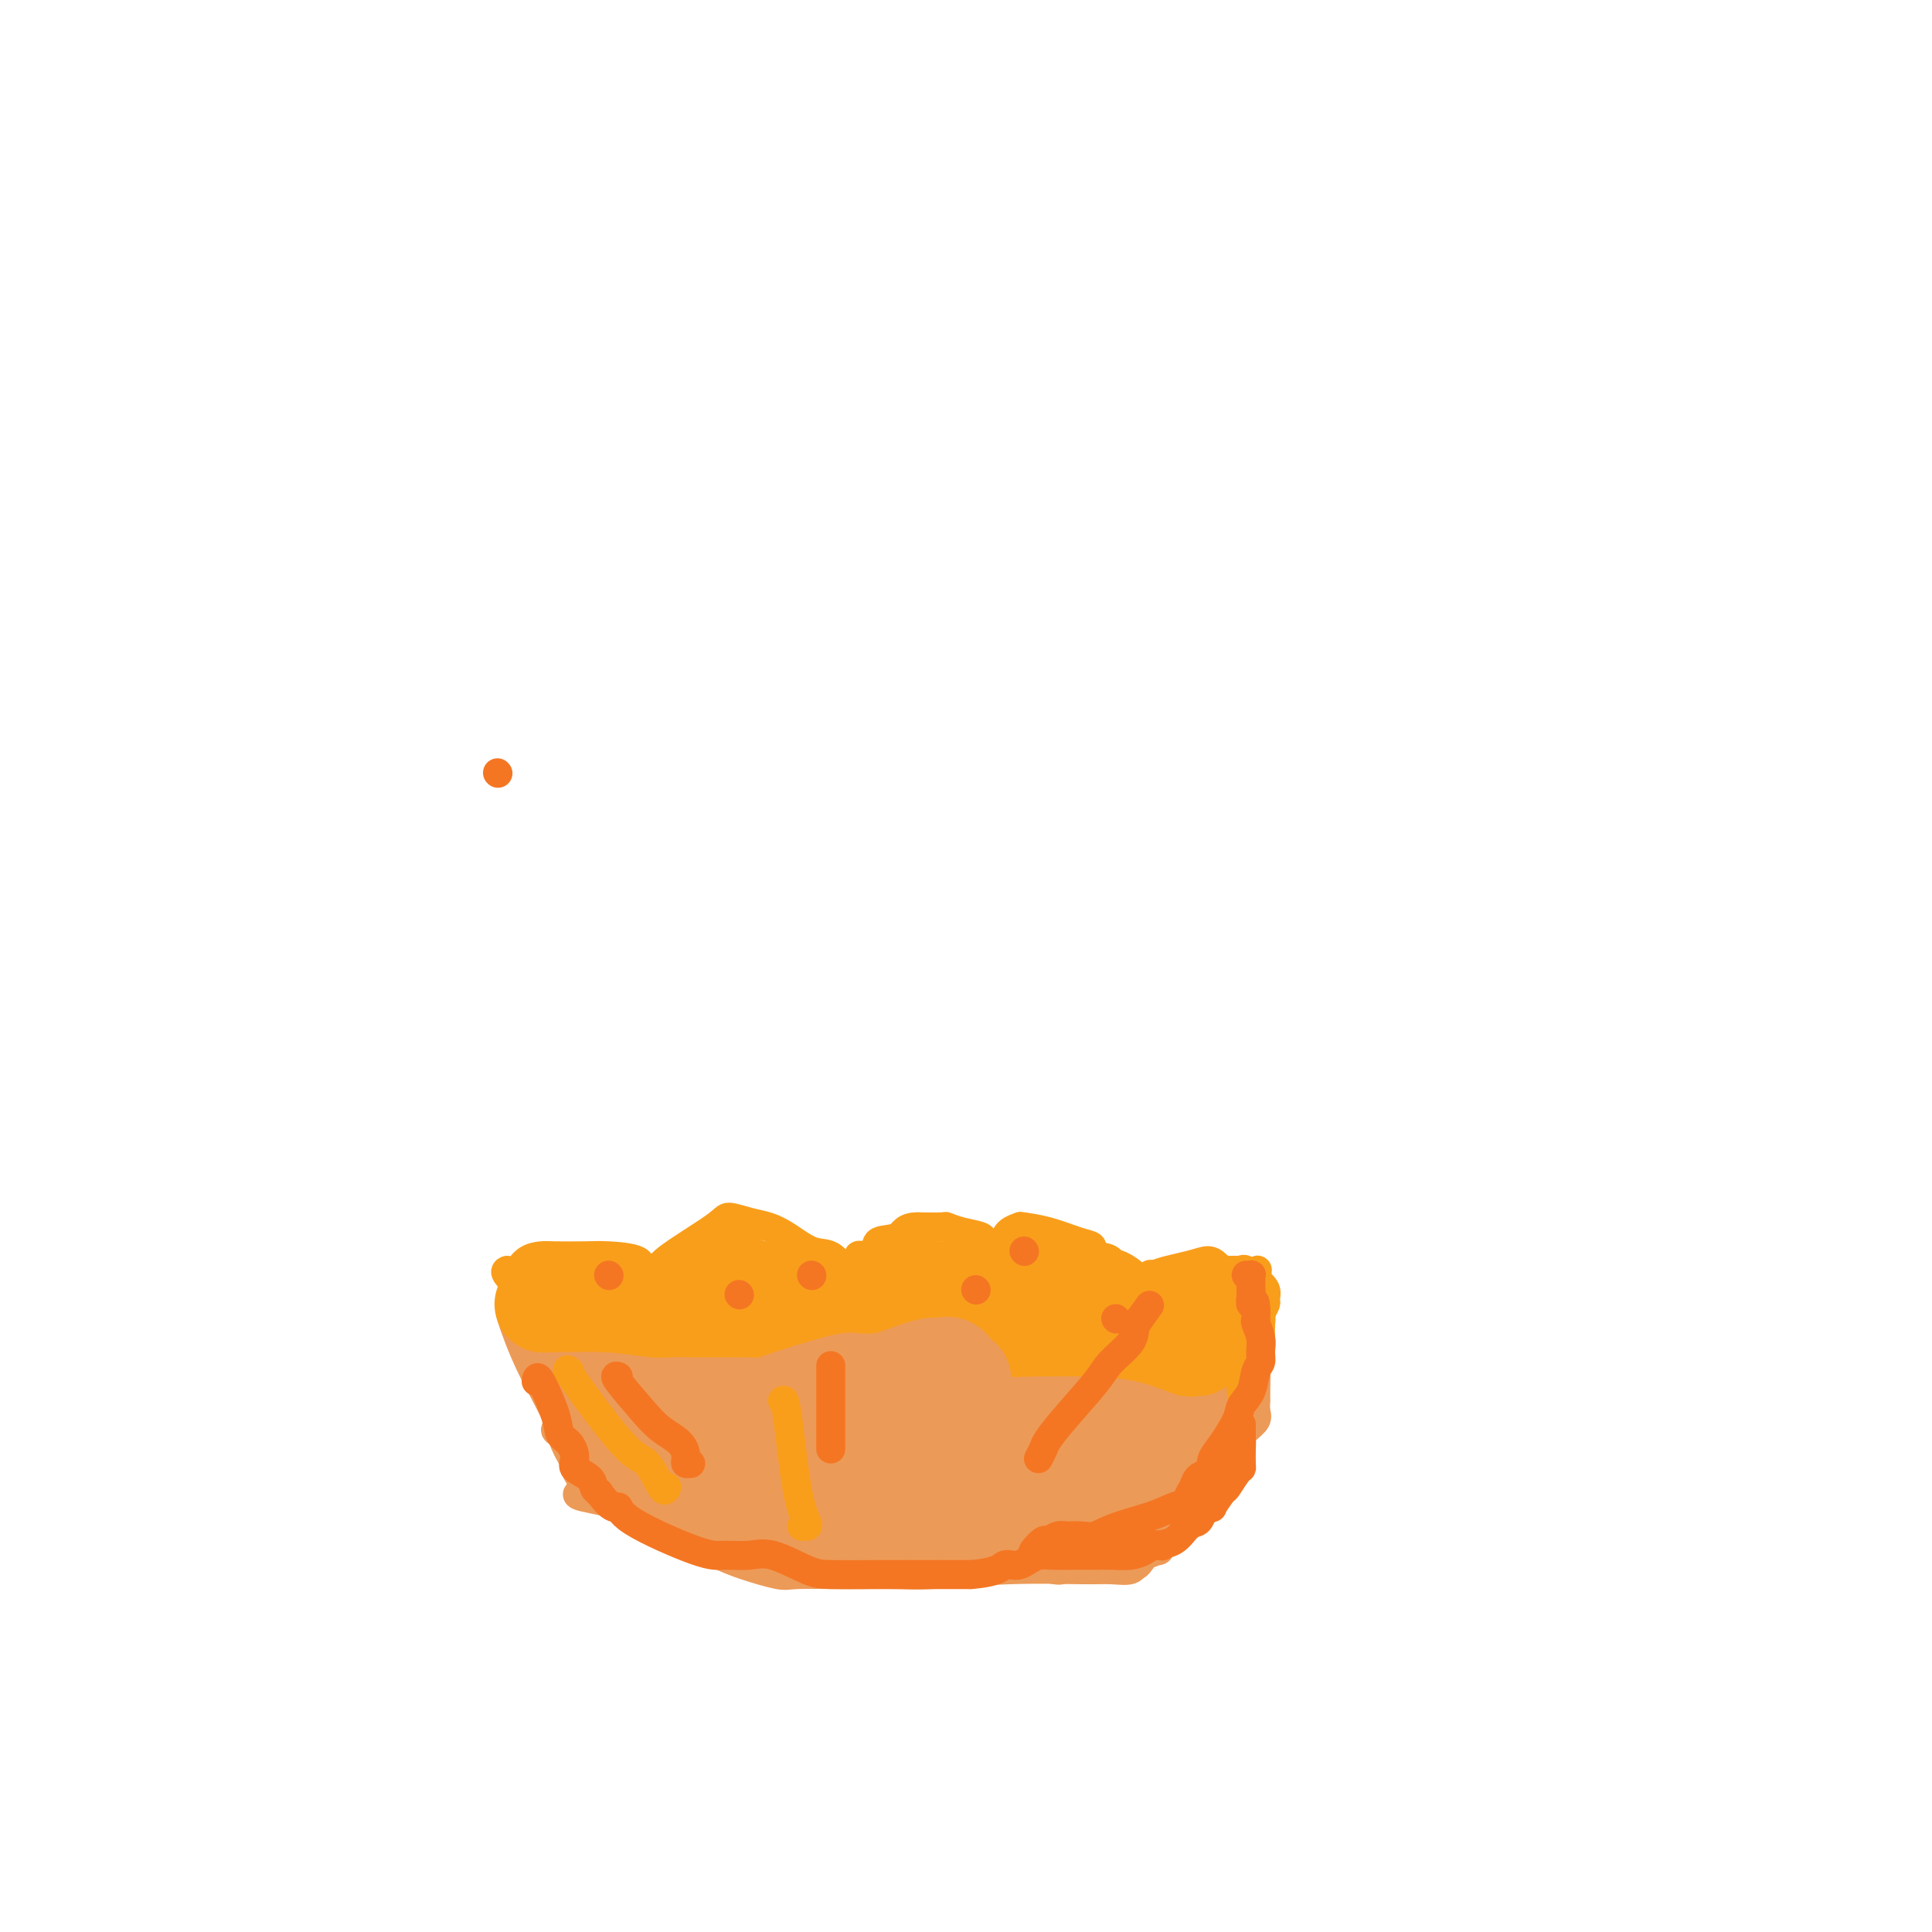 <svg viewBox='0 0 400 400' version='1.1' xmlns='http://www.w3.org/2000/svg' xmlns:xlink='http://www.w3.org/1999/xlink'><g fill='none' stroke='#EC9A57' stroke-width='6' stroke-linecap='round' stroke-linejoin='round'><path d='M106,271c-0.300,-0.007 -0.599,-0.014 0,2c0.599,2.014 2.097,6.048 4,10c1.903,3.952 4.211,7.821 5,10c0.789,2.179 0.057,2.667 0,3c-0.057,0.333 0.559,0.509 1,1c0.441,0.491 0.706,1.297 1,2c0.294,0.703 0.618,1.305 1,2c0.382,0.695 0.824,1.484 1,2c0.176,0.516 0.088,0.758 0,1'/><path d='M119,304c2.854,5.587 3.489,3.054 4,2c0.511,-1.054 0.898,-0.631 2,0c1.102,0.631 2.917,1.468 4,2c1.083,0.532 1.432,0.758 5,2c3.568,1.242 10.353,3.499 15,5c4.647,1.501 7.156,2.247 10,3c2.844,0.753 6.023,1.512 9,2c2.977,0.488 5.753,0.705 8,1c2.247,0.295 3.967,0.667 6,1c2.033,0.333 4.380,0.625 7,1c2.620,0.375 5.513,0.832 8,1c2.487,0.168 4.568,0.048 6,0c1.432,-0.048 2.216,-0.024 3,0'/><path d='M206,324c7.509,0.927 2.783,0.245 2,0c-0.783,-0.245 2.377,-0.054 5,0c2.623,0.054 4.709,-0.028 6,0c1.291,0.028 1.787,0.167 3,0c1.213,-0.167 3.143,-0.640 4,-1c0.857,-0.360 0.641,-0.606 2,-1c1.359,-0.394 4.293,-0.935 6,-1c1.707,-0.065 2.187,0.344 3,0c0.813,-0.344 1.960,-1.443 3,-2c1.040,-0.557 1.972,-0.573 3,-1c1.028,-0.427 2.151,-1.265 3,-2c0.849,-0.735 1.425,-1.368 2,-2'/><path d='M248,314c2.038,-1.333 1.631,-1.166 2,-2c0.369,-0.834 1.512,-2.671 2,-4c0.488,-1.329 0.320,-2.152 1,-3c0.680,-0.848 2.207,-1.721 3,-3c0.793,-1.279 0.854,-2.964 1,-4c0.146,-1.036 0.379,-1.425 1,-2c0.621,-0.575 1.631,-1.337 2,-2c0.369,-0.663 0.099,-1.227 0,-2c-0.099,-0.773 -0.027,-1.753 0,-2c0.027,-0.247 0.007,0.241 0,0c-0.007,-0.241 -0.002,-1.212 0,-2c0.002,-0.788 0.001,-1.394 0,-2'/><path d='M260,286c0.000,-1.136 0.001,0.024 0,0c-0.001,-0.024 -0.002,-1.231 0,-2c0.002,-0.769 0.007,-1.100 0,-1c-0.007,0.100 -0.026,0.632 0,1c0.026,0.368 0.098,0.574 0,2c-0.098,1.426 -0.367,4.073 -1,6c-0.633,1.927 -1.632,3.134 -2,4c-0.368,0.866 -0.105,1.390 0,2c0.105,0.610 0.053,1.305 0,2'/><path d='M257,300c-0.805,3.446 -1.319,3.562 -2,4c-0.681,0.438 -1.530,1.198 -2,2c-0.470,0.802 -0.562,1.646 -1,2c-0.438,0.354 -1.221,0.217 -2,1c-0.779,0.783 -1.552,2.487 -2,3c-0.448,0.513 -0.569,-0.165 -1,0c-0.431,0.165 -1.173,1.172 -2,2c-0.827,0.828 -1.741,1.476 -2,2c-0.259,0.524 0.137,0.924 0,1c-0.137,0.076 -0.806,-0.172 -1,0c-0.194,0.172 0.087,0.763 0,1c-0.087,0.237 -0.544,0.118 -1,0'/><path d='M241,318c-2.416,3.023 -0.455,1.581 0,1c0.455,-0.581 -0.595,-0.299 -1,0c-0.405,0.299 -0.164,0.616 0,1c0.164,0.384 0.252,0.835 0,1c-0.252,0.165 -0.844,0.044 -1,0c-0.156,-0.044 0.123,-0.012 0,0c-0.123,0.012 -0.649,0.003 -1,0c-0.351,-0.003 -0.529,-0.001 -1,0c-0.471,0.001 -1.236,0.000 -2,0'/><path d='M235,321c-0.861,0.464 -0.014,0.124 0,0c0.014,-0.124 -0.805,-0.033 -1,0c-0.195,0.033 0.235,0.006 0,0c-0.235,-0.006 -1.135,0.009 -2,0c-0.865,-0.009 -1.696,-0.041 -2,0c-0.304,0.041 -0.082,0.155 0,0c0.082,-0.155 0.022,-0.580 0,-1c-0.022,-0.420 -0.006,-0.834 0,-1c0.006,-0.166 0.003,-0.083 0,0'/><path d='M107,269c-0.066,-0.388 -0.131,-0.776 3,0c3.131,0.776 9.459,2.716 13,4c3.541,1.284 4.295,1.911 5,2c0.705,0.089 1.360,-0.361 2,0c0.640,0.361 1.265,1.533 2,2c0.735,0.467 1.578,0.228 3,0c1.422,-0.228 3.421,-0.446 5,0c1.579,0.446 2.737,1.556 4,2c1.263,0.444 2.632,0.222 4,0'/><path d='M148,279c7.106,1.713 4.373,0.994 4,1c-0.373,0.006 1.616,0.737 3,1c1.384,0.263 2.164,0.056 4,0c1.836,-0.056 4.727,0.037 6,0c1.273,-0.037 0.927,-0.204 3,0c2.073,0.204 6.565,0.779 9,1c2.435,0.221 2.814,0.087 4,0c1.186,-0.087 3.179,-0.129 5,0c1.821,0.129 3.472,0.427 5,1c1.528,0.573 2.934,1.422 4,2c1.066,0.578 1.791,0.887 4,1c2.209,0.113 5.902,0.030 8,0c2.098,-0.030 2.599,-0.009 4,0c1.401,0.009 3.700,0.004 6,0'/><path d='M217,286c11.588,1.082 6.057,0.286 5,0c-1.057,-0.286 2.359,-0.062 4,0c1.641,0.062 1.508,-0.039 2,0c0.492,0.039 1.611,0.217 3,0c1.389,-0.217 3.050,-0.828 4,-1c0.950,-0.172 1.190,0.094 2,0c0.810,-0.094 2.191,-0.547 3,-1c0.809,-0.453 1.047,-0.906 2,-1c0.953,-0.094 2.623,0.171 4,0c1.377,-0.171 2.463,-0.778 3,-1c0.537,-0.222 0.525,-0.060 1,0c0.475,0.060 1.435,0.016 2,0c0.565,-0.016 0.733,-0.005 1,0c0.267,0.005 0.634,0.002 1,0'/><path d='M254,282c6.116,-0.619 2.907,-0.166 2,0c-0.907,0.166 0.489,0.044 1,0c0.511,-0.044 0.138,-0.012 0,0c-0.138,0.012 -0.039,0.003 0,0c0.039,-0.003 0.020,-0.002 0,0'/><path d='M115,280c-0.121,0.231 -0.242,0.463 1,2c1.242,1.537 3.849,4.380 7,9c3.151,4.620 6.848,11.018 9,15c2.152,3.982 2.759,5.548 3,6c0.241,0.452 0.116,-0.209 0,0c-0.116,0.209 -0.224,1.287 0,0c0.224,-1.287 0.778,-4.939 1,-8c0.222,-3.061 0.111,-5.530 0,-8'/><path d='M136,296c-0.279,-3.041 -1.475,-2.642 -2,-3c-0.525,-0.358 -0.379,-1.471 0,-2c0.379,-0.529 0.991,-0.474 1,0c0.009,0.474 -0.586,1.368 2,5c2.586,3.632 8.353,10.003 12,14c3.647,3.997 5.173,5.620 6,7c0.827,1.380 0.954,2.517 1,-1c0.046,-3.517 0.012,-11.688 0,-17c-0.012,-5.312 -0.003,-7.764 0,-9c0.003,-1.236 0.001,-1.256 0,-1c-0.001,0.256 -0.000,0.787 0,1c0.000,0.213 0.000,0.106 0,0'/><path d='M156,290c0.598,-3.723 1.593,0.470 3,5c1.407,4.530 3.225,9.397 5,13c1.775,3.603 3.505,5.942 5,7c1.495,1.058 2.754,0.835 3,1c0.246,0.165 -0.521,0.717 0,0c0.521,-0.717 2.332,-2.703 3,-6c0.668,-3.297 0.195,-7.903 0,-11c-0.195,-3.097 -0.110,-4.683 0,-6c0.110,-1.317 0.246,-2.363 0,-3c-0.246,-0.637 -0.874,-0.864 0,1c0.874,1.864 3.250,5.818 6,9c2.750,3.182 5.875,5.591 9,8'/><path d='M190,308c3.275,3.727 3.963,4.046 5,4c1.037,-0.046 2.422,-0.456 3,0c0.578,0.456 0.347,1.780 0,0c-0.347,-1.780 -0.812,-6.662 -2,-10c-1.188,-3.338 -3.099,-5.131 -4,-6c-0.901,-0.869 -0.792,-0.815 -1,-1c-0.208,-0.185 -0.732,-0.611 0,-1c0.732,-0.389 2.721,-0.742 4,1c1.279,1.742 1.848,5.580 5,9c3.152,3.420 8.887,6.421 12,8c3.113,1.579 3.604,1.737 4,2c0.396,0.263 0.698,0.632 1,1'/><path d='M217,315c2.590,2.009 0.564,1.530 0,0c-0.564,-1.530 0.332,-4.112 0,-6c-0.332,-1.888 -1.892,-3.081 -3,-5c-1.108,-1.919 -1.762,-4.563 -2,-6c-0.238,-1.437 -0.059,-1.668 0,-2c0.059,-0.332 -0.003,-0.764 0,-1c0.003,-0.236 0.070,-0.276 1,0c0.930,0.276 2.721,0.867 4,2c1.279,1.133 2.044,2.806 3,4c0.956,1.194 2.102,1.908 4,3c1.898,1.092 4.550,2.563 7,3c2.450,0.437 4.700,-0.161 6,-1c1.300,-0.839 1.650,-1.920 2,-3'/><path d='M239,303c1.248,-2.055 0.368,-5.192 0,-7c-0.368,-1.808 -0.225,-2.288 0,-3c0.225,-0.712 0.533,-1.657 1,-2c0.467,-0.343 1.092,-0.086 2,0c0.908,0.086 2.100,0.000 3,0c0.900,-0.000 1.510,0.086 2,0c0.490,-0.086 0.861,-0.343 1,0c0.139,0.343 0.045,1.286 0,2c-0.045,0.714 -0.043,1.200 0,3c0.043,1.800 0.125,4.916 -1,9c-1.125,4.084 -3.457,9.138 -5,12c-1.543,2.862 -2.298,3.532 -3,4c-0.702,0.468 -1.351,0.734 -2,1'/><path d='M237,322c-1.991,3.022 -1.969,2.077 -2,2c-0.031,-0.077 -0.115,0.715 -1,1c-0.885,0.285 -2.571,0.062 -4,0c-1.429,-0.062 -2.603,0.036 -6,0c-3.397,-0.036 -9.019,-0.206 -15,0c-5.981,0.206 -12.320,0.787 -16,1c-3.680,0.213 -4.700,0.059 -7,0c-2.300,-0.059 -5.878,-0.022 -8,0c-2.122,0.022 -2.787,0.028 -5,0c-2.213,-0.028 -5.975,-0.090 -8,0c-2.025,0.090 -2.315,0.332 -4,0c-1.685,-0.332 -4.767,-1.238 -7,-2c-2.233,-0.762 -3.616,-1.381 -5,-2'/><path d='M149,322c-3.471,-1.520 -6.150,-3.321 -9,-5c-2.850,-1.679 -5.873,-3.238 -8,-5c-2.127,-1.762 -3.357,-3.728 -4,-5c-0.643,-1.272 -0.697,-1.849 -1,-2c-0.303,-0.151 -0.854,0.124 -2,-2c-1.146,-2.124 -2.885,-6.647 -4,-9c-1.115,-2.353 -1.605,-2.535 -2,-3c-0.395,-0.465 -0.694,-1.213 -1,-2c-0.306,-0.787 -0.618,-1.613 -1,-2c-0.382,-0.387 -0.834,-0.335 -1,-1c-0.166,-0.665 -0.048,-2.047 0,-3c0.048,-0.953 0.024,-1.476 0,-2'/><path d='M116,281c-2.246,-4.992 0.140,-1.972 1,-1c0.860,0.972 0.196,-0.104 0,-1c-0.196,-0.896 0.076,-1.613 0,-2c-0.076,-0.387 -0.500,-0.443 -1,-1c-0.500,-0.557 -1.075,-1.613 -1,-2c0.075,-0.387 0.801,-0.104 1,0c0.199,0.104 -0.128,0.028 0,0c0.128,-0.028 0.710,-0.007 2,0c1.290,0.007 3.288,0.002 5,0c1.712,-0.002 3.139,-0.001 6,0c2.861,0.001 7.155,0.000 12,0c4.845,-0.000 10.241,-0.000 14,0c3.759,0.000 5.879,0.000 8,0'/><path d='M163,274c9.212,0.402 8.241,1.406 9,2c0.759,0.594 3.246,0.778 6,1c2.754,0.222 5.773,0.482 8,1c2.227,0.518 3.660,1.294 6,2c2.340,0.706 5.585,1.342 8,2c2.415,0.658 4.000,1.339 6,2c2.000,0.661 4.415,1.304 6,2c1.585,0.696 2.341,1.447 3,2c0.659,0.553 1.221,0.908 2,1c0.779,0.092 1.776,-0.078 3,0c1.224,0.078 2.676,0.406 4,0c1.324,-0.406 2.521,-1.544 3,-2c0.479,-0.456 0.239,-0.228 0,0'/><path d='M227,287c2.373,-0.094 2.306,0.171 3,0c0.694,-0.171 2.150,-0.777 3,-1c0.850,-0.223 1.095,-0.062 2,0c0.905,0.062 2.470,0.027 4,0c1.530,-0.027 3.025,-0.045 4,0c0.975,0.045 1.432,0.155 2,0c0.568,-0.155 1.248,-0.574 2,-1c0.752,-0.426 1.574,-0.858 2,-1c0.426,-0.142 0.454,0.006 1,0c0.546,-0.006 1.610,-0.167 2,0c0.390,0.167 0.105,0.660 0,1c-0.105,0.340 -0.030,0.526 0,1c0.030,0.474 0.015,1.237 0,2'/><path d='M252,288c-0.094,1.679 -1.327,3.877 -2,5c-0.673,1.123 -0.784,1.171 -1,2c-0.216,0.829 -0.538,2.440 -1,4c-0.462,1.560 -1.066,3.069 -2,4c-0.934,0.931 -2.200,1.284 -3,2c-0.800,0.716 -1.135,1.796 -3,3c-1.865,1.204 -5.260,2.530 -10,4c-4.740,1.470 -10.825,3.082 -15,4c-4.175,0.918 -6.439,1.143 -14,2c-7.561,0.857 -20.420,2.346 -26,3c-5.580,0.654 -3.880,0.473 -7,0c-3.120,-0.473 -11.060,-1.236 -19,-2'/><path d='M149,319c-6.090,-0.776 -8.314,-1.714 -11,-3c-2.686,-1.286 -5.835,-2.918 -9,-4c-3.165,-1.082 -6.346,-1.613 -8,-2c-1.654,-0.387 -1.782,-0.629 -1,-1c0.782,-0.371 2.474,-0.870 3,-1c0.526,-0.130 -0.112,0.109 1,0c1.112,-0.109 3.975,-0.567 4,-1c0.025,-0.433 -2.788,-0.841 2,-1c4.788,-0.159 17.175,-0.067 24,0c6.825,0.067 8.087,0.111 14,0c5.913,-0.111 16.477,-0.376 25,0c8.523,0.376 15.007,1.393 19,2c3.993,0.607 5.497,0.803 7,1'/><path d='M219,309c11.390,0.864 7.365,1.524 7,2c-0.365,0.476 2.931,0.766 4,1c1.069,0.234 -0.088,0.410 0,1c0.088,0.590 1.421,1.592 1,2c-0.421,0.408 -2.595,0.221 -10,-2c-7.405,-2.221 -20.041,-6.476 -30,-9c-9.959,-2.524 -17.242,-3.317 -22,-5c-4.758,-1.683 -6.990,-4.255 -9,-6c-2.010,-1.745 -3.796,-2.664 -5,-3c-1.204,-0.336 -1.824,-0.091 -3,0c-1.176,0.091 -2.907,0.026 -4,0c-1.093,-0.026 -1.546,-0.013 -2,0'/><path d='M146,290c-2.394,-0.134 -3.880,-0.470 -5,-1c-1.120,-0.530 -1.876,-1.255 -2,-1c-0.124,0.255 0.383,1.490 2,2c1.617,0.510 4.345,0.294 5,0c0.655,-0.294 -0.761,-0.668 9,1c9.761,1.668 30.701,5.376 43,7c12.299,1.624 15.959,1.165 19,1c3.041,-0.165 5.465,-0.034 8,0c2.535,0.034 5.183,-0.029 7,0c1.817,0.029 2.805,0.151 3,0c0.195,-0.151 -0.402,-0.576 -1,-1'/><path d='M234,298c5.179,-0.247 0.125,-0.865 -3,-2c-3.125,-1.135 -4.321,-2.787 -8,-4c-3.679,-1.213 -9.841,-1.985 -17,-3c-7.159,-1.015 -15.315,-2.271 -20,-3c-4.685,-0.729 -5.898,-0.930 -9,-1c-3.102,-0.070 -8.092,-0.011 -13,0c-4.908,0.011 -9.735,-0.028 -12,0c-2.265,0.028 -1.969,0.124 -3,0c-1.031,-0.124 -3.390,-0.466 -5,-1c-1.610,-0.534 -2.472,-1.259 -3,-2c-0.528,-0.741 -0.722,-1.497 -1,-2c-0.278,-0.503 -0.639,-0.751 -1,-1'/><path d='M139,279c-1.853,-1.387 -1.485,-1.854 -1,-2c0.485,-0.146 1.086,0.028 1,0c-0.086,-0.028 -0.861,-0.259 2,2c2.861,2.259 9.357,7.007 14,10c4.643,2.993 7.432,4.231 11,6c3.568,1.769 7.914,4.071 12,6c4.086,1.929 7.911,3.487 11,5c3.089,1.513 5.441,2.983 9,5c3.559,2.017 8.325,4.582 11,6c2.675,1.418 3.259,1.689 4,2c0.741,0.311 1.640,0.660 2,1c0.360,0.340 0.180,0.670 0,1'/><path d='M215,321c11.080,6.985 0.779,3.447 -7,1c-7.779,-2.447 -13.036,-3.804 -18,-6c-4.964,-2.196 -9.635,-5.232 -14,-7c-4.365,-1.768 -8.425,-2.268 -12,-3c-3.575,-0.732 -6.665,-1.695 -9,-2c-2.335,-0.305 -3.914,0.048 -6,-1c-2.086,-1.048 -4.677,-3.497 -7,-6c-2.323,-2.503 -4.377,-5.059 -6,-7c-1.623,-1.941 -2.813,-3.266 -4,-5c-1.187,-1.734 -2.370,-3.877 -3,-5c-0.630,-1.123 -0.708,-1.225 -1,-1c-0.292,0.225 -0.798,0.779 -1,1c-0.202,0.221 -0.101,0.111 0,0'/><path d='M127,280c-3.373,-3.346 -0.804,-0.211 0,2c0.804,2.211 -0.156,3.497 0,4c0.156,0.503 1.427,0.222 3,0c1.573,-0.222 3.446,-0.384 7,0c3.554,0.384 8.788,1.314 13,2c4.212,0.686 7.401,1.127 9,1c1.599,-0.127 1.606,-0.821 2,-1c0.394,-0.179 1.174,0.159 1,0c-0.174,-0.159 -1.304,-0.813 -4,-2c-2.696,-1.187 -6.960,-2.906 -12,-4c-5.040,-1.094 -10.857,-1.564 -15,-2c-4.143,-0.436 -6.612,-0.839 -8,-1c-1.388,-0.161 -1.694,-0.081 -2,0'/><path d='M121,279c-6.339,-1.210 -1.685,0.264 0,1c1.685,0.736 0.401,0.733 3,4c2.599,3.267 9.082,9.805 14,15c4.918,5.195 8.271,9.049 11,11c2.729,1.951 4.835,2.000 6,2c1.165,0.000 1.391,-0.048 2,0c0.609,0.048 1.603,0.192 2,0c0.397,-0.192 0.197,-0.718 0,-2c-0.197,-1.282 -0.393,-3.319 -4,-6c-3.607,-2.681 -10.627,-6.007 -16,-8c-5.373,-1.993 -9.101,-2.652 -11,-3c-1.899,-0.348 -1.971,-0.385 -2,0c-0.029,0.385 -0.014,1.193 0,2'/><path d='M126,295c-1.578,-0.156 0.978,-0.044 2,0c1.022,0.044 0.511,0.022 0,0'/></g>
<g fill='none' stroke='#F99E1B' stroke-width='6' stroke-linecap='round' stroke-linejoin='round'><path d='M105,263c-0.279,0.121 -0.558,0.242 0,1c0.558,0.758 1.953,2.152 3,3c1.047,0.848 1.745,1.150 2,2c0.255,0.850 0.068,2.248 0,3c-0.068,0.752 -0.018,0.856 0,1c0.018,0.144 0.005,0.327 0,0c-0.005,-0.327 -0.003,-1.163 0,-2'/><path d='M110,271c0.663,0.869 -0.181,-0.958 -1,-2c-0.819,-1.042 -1.615,-1.298 -2,-2c-0.385,-0.702 -0.361,-1.848 0,-3c0.361,-1.152 1.058,-2.309 2,-3c0.942,-0.691 2.127,-0.915 3,-1c0.873,-0.085 1.432,-0.029 3,0c1.568,0.029 4.144,0.032 6,0c1.856,-0.032 2.992,-0.100 5,0c2.008,0.100 4.889,0.367 6,1c1.111,0.633 0.453,1.632 1,2c0.547,0.368 2.299,0.105 3,0c0.701,-0.105 0.350,-0.053 0,0'/><path d='M136,263c3.955,0.558 1.842,0.454 1,0c-0.842,-0.454 -0.413,-1.258 2,-3c2.413,-1.742 6.812,-4.424 9,-6c2.188,-1.576 2.167,-2.047 3,-2c0.833,0.047 2.519,0.612 4,1c1.481,0.388 2.757,0.598 4,1c1.243,0.402 2.455,0.997 4,2c1.545,1.003 3.425,2.413 5,3c1.575,0.587 2.847,0.350 4,1c1.153,0.650 2.187,2.186 3,3c0.813,0.814 1.407,0.907 2,1'/><path d='M177,264c4.063,1.679 1.221,-0.125 1,-1c-0.221,-0.875 2.178,-0.823 3,-1c0.822,-0.177 0.067,-0.584 1,-1c0.933,-0.416 3.555,-0.842 6,-1c2.445,-0.158 4.714,-0.050 7,0c2.286,0.050 4.588,0.042 6,0c1.412,-0.042 1.932,-0.116 3,0c1.068,0.116 2.684,0.423 4,1c1.316,0.577 2.332,1.423 3,2c0.668,0.577 0.988,0.886 1,1c0.012,0.114 -0.282,0.033 0,0c0.282,-0.033 1.141,-0.016 2,0'/><path d='M214,264c4.190,0.605 1.663,0.116 1,0c-0.663,-0.116 0.536,0.140 1,0c0.464,-0.140 0.192,-0.675 1,-1c0.808,-0.325 2.694,-0.439 4,-1c1.306,-0.561 2.030,-1.570 3,-2c0.970,-0.430 2.187,-0.280 3,0c0.813,0.280 1.223,0.691 2,1c0.777,0.309 1.921,0.515 3,1c1.079,0.485 2.093,1.249 3,2c0.907,0.751 1.707,1.490 2,2c0.293,0.510 0.079,0.791 0,1c-0.079,0.209 -0.023,0.345 0,0c0.023,-0.345 0.011,-1.173 0,-2'/><path d='M237,265c1.634,0.650 0.718,-0.225 2,-1c1.282,-0.775 4.763,-1.449 7,-2c2.237,-0.551 3.229,-0.978 4,-1c0.771,-0.022 1.321,0.359 2,1c0.679,0.641 1.488,1.540 2,2c0.512,0.460 0.726,0.480 1,1c0.274,0.520 0.609,1.540 1,4c0.391,2.460 0.837,6.361 1,9c0.163,2.639 0.044,4.017 0,5c-0.044,0.983 -0.012,1.573 0,2c0.012,0.427 0.003,0.692 0,1c-0.003,0.308 -0.001,0.659 0,1c0.001,0.341 0.000,0.670 0,1'/><path d='M257,288c0.464,3.773 0.125,1.204 0,0c-0.125,-1.204 -0.034,-1.043 0,-1c0.034,0.043 0.012,-0.032 0,-1c-0.012,-0.968 -0.014,-2.830 0,-4c0.014,-1.170 0.045,-1.649 0,-2c-0.045,-0.351 -0.166,-0.576 0,-1c0.166,-0.424 0.619,-1.047 1,-2c0.381,-0.953 0.690,-2.235 1,-3c0.310,-0.765 0.622,-1.014 1,-1c0.378,0.014 0.822,0.290 1,0c0.178,-0.290 0.089,-1.145 0,-2'/><path d='M261,271c0.602,-2.466 0.106,-0.131 0,1c-0.106,1.131 0.178,1.057 0,2c-0.178,0.943 -0.818,2.902 -1,4c-0.182,1.098 0.095,1.336 0,2c-0.095,0.664 -0.561,1.755 -1,3c-0.439,1.245 -0.850,2.643 -1,3c-0.150,0.357 -0.041,-0.327 0,0c0.041,0.327 0.012,1.665 0,2c-0.012,0.335 -0.006,-0.332 0,-1'/><path d='M258,287c-0.282,2.371 0.513,0.299 1,-1c0.487,-1.299 0.667,-1.826 1,-3c0.333,-1.174 0.820,-2.996 1,-4c0.180,-1.004 0.052,-1.190 0,-2c-0.052,-0.810 -0.028,-2.244 0,-3c0.028,-0.756 0.062,-0.836 0,-1c-0.062,-0.164 -0.218,-0.414 0,-1c0.218,-0.586 0.811,-1.508 1,-2c0.189,-0.492 -0.026,-0.556 0,-1c0.026,-0.444 0.293,-1.270 0,-2c-0.293,-0.730 -1.147,-1.365 -2,-2'/><path d='M260,265c0.418,-3.569 0.464,-1.492 0,-1c-0.464,0.492 -1.438,-0.600 -2,-1c-0.562,-0.400 -0.713,-0.107 -1,0c-0.287,0.107 -0.710,0.029 -1,0c-0.290,-0.029 -0.447,-0.008 -1,0c-0.553,0.008 -1.503,0.002 -2,0c-0.497,-0.002 -0.541,-0.001 -1,0c-0.459,0.001 -1.333,0.003 -2,0c-0.667,-0.003 -1.127,-0.011 -2,0c-0.873,0.011 -2.158,0.041 -3,0c-0.842,-0.041 -1.241,-0.155 -2,0c-0.759,0.155 -1.880,0.577 -3,1'/><path d='M240,264c-3.208,-0.220 -1.228,-0.268 -1,0c0.228,0.268 -1.298,0.854 -2,1c-0.702,0.146 -0.581,-0.147 -1,0c-0.419,0.147 -1.377,0.733 -2,1c-0.623,0.267 -0.911,0.213 -1,0c-0.089,-0.213 0.021,-0.586 0,-1c-0.021,-0.414 -0.171,-0.871 0,-1c0.171,-0.129 0.664,0.068 0,0c-0.664,-0.068 -2.487,-0.403 -3,-1c-0.513,-0.597 0.282,-1.456 0,-2c-0.282,-0.544 -1.641,-0.772 -3,-1'/><path d='M227,260c-1.204,-1.349 -0.713,-1.721 -1,-2c-0.287,-0.279 -1.351,-0.465 -3,-1c-1.649,-0.535 -3.882,-1.419 -6,-2c-2.118,-0.581 -4.121,-0.857 -5,-1c-0.879,-0.143 -0.635,-0.151 -1,0c-0.365,0.151 -1.337,0.460 -2,1c-0.663,0.540 -1.015,1.310 -1,2c0.015,0.690 0.396,1.298 0,2c-0.396,0.702 -1.570,1.497 -2,2c-0.430,0.503 -0.116,0.712 0,1c0.116,0.288 0.033,0.654 0,1c-0.033,0.346 -0.017,0.673 0,1'/><path d='M206,264c-0.928,1.524 -0.249,0.333 0,0c0.249,-0.333 0.069,0.191 0,0c-0.069,-0.191 -0.026,-1.098 0,-2c0.026,-0.902 0.035,-1.800 0,-2c-0.035,-0.200 -0.112,0.297 0,0c0.112,-0.297 0.415,-1.390 0,-2c-0.415,-0.610 -1.547,-0.738 -2,-1c-0.453,-0.262 -0.226,-0.659 -1,-1c-0.774,-0.341 -2.548,-0.628 -4,-1c-1.452,-0.372 -2.583,-0.831 -3,-1c-0.417,-0.169 -0.119,-0.048 -1,0c-0.881,0.048 -2.940,0.024 -5,0'/><path d='M190,254c-2.832,-0.044 -2.912,1.346 -4,2c-1.088,0.654 -3.185,0.573 -4,1c-0.815,0.427 -0.348,1.362 -1,2c-0.652,0.638 -2.423,0.980 -3,1c-0.577,0.020 0.042,-0.282 0,0c-0.042,0.282 -0.744,1.147 -1,2c-0.256,0.853 -0.066,1.693 0,2c0.066,0.307 0.010,0.082 0,0c-0.010,-0.082 0.028,-0.022 0,0c-0.028,0.022 -0.123,0.006 0,0c0.123,-0.006 0.464,-0.002 1,0c0.536,0.002 1.268,0.001 2,0'/><path d='M180,264c1.362,-0.619 3.266,-2.166 5,-3c1.734,-0.834 3.297,-0.956 4,-1c0.703,-0.044 0.546,-0.012 2,0c1.454,0.012 4.520,0.003 6,0c1.480,-0.003 1.376,-0.001 3,0c1.624,0.001 4.978,0.000 8,0c3.022,-0.000 5.714,-0.000 8,0c2.286,0.000 4.168,0.000 5,0c0.832,-0.000 0.615,-0.000 1,0c0.385,0.000 1.373,0.000 2,0c0.627,-0.000 0.893,-0.000 1,0c0.107,0.000 0.053,0.000 0,0'/></g>
<g fill='none' stroke='#F99E1B' stroke-width='20' stroke-linecap='round' stroke-linejoin='round'><path d='M113,270c-0.691,0.030 -1.381,0.061 1,0c2.381,-0.061 7.834,-0.212 12,0c4.166,0.212 7.047,0.789 9,1c1.953,0.211 2.979,0.057 4,0c1.021,-0.057 2.037,-0.015 3,0c0.963,0.015 1.875,0.004 3,0c1.125,-0.004 2.464,-0.001 4,0c1.536,0.001 3.268,0.001 5,0'/><path d='M154,271c6.874,0.154 3.558,0.040 3,0c-0.558,-0.040 1.642,-0.007 3,0c1.358,0.007 1.875,-0.013 4,0c2.125,0.013 5.858,0.060 8,0c2.142,-0.060 2.692,-0.228 4,0c1.308,0.228 3.375,0.851 6,1c2.625,0.149 5.808,-0.177 8,0c2.192,0.177 3.394,0.857 5,1c1.606,0.143 3.616,-0.250 6,0c2.384,0.250 5.142,1.144 8,2c2.858,0.856 5.817,1.673 8,2c2.183,0.327 3.592,0.163 5,0'/><path d='M222,277c11.292,0.863 5.522,0.021 4,0c-1.522,-0.021 1.203,0.779 3,1c1.797,0.221 2.666,-0.138 4,0c1.334,0.138 3.134,0.771 4,1c0.866,0.229 0.798,0.054 2,0c1.202,-0.054 3.675,0.013 5,0c1.325,-0.013 1.503,-0.107 2,0c0.497,0.107 1.314,0.414 2,0c0.686,-0.414 1.242,-1.550 2,-2c0.758,-0.450 1.719,-0.213 2,0c0.281,0.213 -0.117,0.404 0,0c0.117,-0.404 0.748,-1.401 1,-2c0.252,-0.599 0.126,-0.799 0,-1'/><path d='M253,274c0.955,-1.000 0.844,-1.000 0,-1c-0.844,0.000 -2.421,0.000 -3,0c-0.579,-0.000 -0.159,-0.000 -1,0c-0.841,0.000 -2.942,0.000 -4,0c-1.058,-0.000 -1.072,-0.000 -2,0c-0.928,0.000 -2.770,0.001 -4,0c-1.230,-0.001 -1.848,-0.004 -3,0c-1.152,0.004 -2.836,0.015 -4,0c-1.164,-0.015 -1.807,-0.056 -3,0c-1.193,0.056 -2.937,0.207 -4,0c-1.063,-0.207 -1.447,-0.774 -2,-1c-0.553,-0.226 -1.277,-0.113 -2,0'/><path d='M221,272c-4.987,-0.642 -1.456,-1.246 -1,-2c0.456,-0.754 -2.165,-1.658 -3,-2c-0.835,-0.342 0.115,-0.122 0,0c-0.115,0.122 -1.295,0.144 -3,0c-1.705,-0.144 -3.935,-0.455 -6,0c-2.065,0.455 -3.965,1.677 -7,2c-3.035,0.323 -7.206,-0.253 -10,0c-2.794,0.253 -4.210,1.336 -6,2c-1.790,0.664 -3.954,0.910 -6,1c-2.046,0.090 -3.974,0.024 -5,0c-1.026,-0.024 -1.150,-0.007 -2,0c-0.850,0.007 -2.425,0.003 -4,0'/><path d='M168,273c-6.237,0.897 -1.828,0.640 -1,0c0.828,-0.640 -1.925,-1.664 -3,-2c-1.075,-0.336 -0.472,0.015 -1,0c-0.528,-0.015 -2.188,-0.397 -3,-1c-0.812,-0.603 -0.777,-1.429 -1,-2c-0.223,-0.571 -0.702,-0.889 -1,-1c-0.298,-0.111 -0.413,-0.016 -1,0c-0.587,0.016 -1.646,-0.048 -2,0c-0.354,0.048 -0.002,0.209 0,0c0.002,-0.209 -0.346,-0.787 -1,-1c-0.654,-0.213 -1.616,-0.061 -2,0c-0.384,0.061 -0.192,0.030 0,0'/><path d='M152,266c-2.881,-0.962 -2.085,0.135 -2,0c0.085,-0.135 -0.541,-1.500 -1,-2c-0.459,-0.500 -0.752,-0.134 -1,0c-0.248,0.134 -0.451,0.036 0,0c0.451,-0.036 1.558,-0.010 2,0c0.442,0.010 0.221,0.005 0,0'/></g>
<g fill='none' stroke='#EC9A57' stroke-width='20' stroke-linecap='round' stroke-linejoin='round'><path d='M250,299c0.040,-0.083 0.080,-0.166 -1,0c-1.080,0.166 -3.280,0.582 -6,0c-2.720,-0.582 -5.960,-2.160 -9,-3c-3.040,-0.840 -5.879,-0.941 -9,-1c-3.121,-0.059 -6.524,-0.077 -11,0c-4.476,0.077 -10.024,0.247 -15,1c-4.976,0.753 -9.378,2.087 -14,3c-4.622,0.913 -9.463,1.404 -13,2c-3.537,0.596 -5.768,1.298 -8,2'/><path d='M164,303c-9.863,1.469 -9.520,1.140 -12,1c-2.480,-0.140 -7.782,-0.093 -12,0c-4.218,0.093 -7.351,0.232 -9,0c-1.649,-0.232 -1.815,-0.835 -2,-1c-0.185,-0.165 -0.388,0.109 -1,0c-0.612,-0.109 -1.633,-0.602 -2,-1c-0.367,-0.398 -0.079,-0.702 0,-1c0.079,-0.298 -0.050,-0.590 1,-1c1.050,-0.410 3.279,-0.939 5,-1c1.721,-0.061 2.936,0.344 5,0c2.064,-0.344 4.979,-1.439 9,-3c4.021,-1.561 9.149,-3.589 13,-5c3.851,-1.411 6.426,-2.206 9,-3'/><path d='M168,288c8.274,-2.472 7.957,-2.151 9,-2c1.043,0.151 3.444,0.132 5,0c1.556,-0.132 2.265,-0.379 4,-1c1.735,-0.621 4.496,-1.617 6,-2c1.504,-0.383 1.750,-0.152 2,0c0.250,0.152 0.503,0.227 1,0c0.497,-0.227 1.237,-0.756 2,0c0.763,0.756 1.550,2.796 2,3c0.450,0.204 0.564,-1.430 0,0c-0.564,1.430 -1.806,5.923 -4,8c-2.194,2.077 -5.341,1.736 -8,2c-2.659,0.264 -4.829,1.132 -7,2'/><path d='M180,298c-2.723,0.814 -2.029,0.849 -3,1c-0.971,0.151 -3.605,0.419 -5,1c-1.395,0.581 -1.550,1.474 -2,2c-0.450,0.526 -1.197,0.683 -1,1c0.197,0.317 1.336,0.792 2,1c0.664,0.208 0.853,0.150 1,0c0.147,-0.150 0.254,-0.390 1,0c0.746,0.390 2.133,1.410 3,2c0.867,0.590 1.216,0.749 2,1c0.784,0.251 2.004,0.593 3,1c0.996,0.407 1.768,0.879 3,1c1.232,0.121 2.923,-0.108 4,0c1.077,0.108 1.538,0.554 2,1'/><path d='M190,310c4.787,1.464 6.755,1.124 9,1c2.245,-0.124 4.765,-0.033 7,0c2.235,0.033 4.183,0.009 6,0c1.817,-0.009 3.502,-0.002 5,0c1.498,0.002 2.810,-0.000 4,0c1.190,0.000 2.259,0.004 3,0c0.741,-0.004 1.154,-0.015 2,0c0.846,0.015 2.124,0.057 3,0c0.876,-0.057 1.348,-0.211 2,0c0.652,0.211 1.483,0.788 2,1c0.517,0.212 0.719,0.061 1,0c0.281,-0.061 0.640,-0.030 1,0'/><path d='M235,312c6.997,0.497 1.991,0.739 0,1c-1.991,0.261 -0.966,0.541 0,1c0.966,0.459 1.874,1.097 0,1c-1.874,-0.097 -6.529,-0.930 -14,-2c-7.471,-1.070 -17.758,-2.379 -23,-3c-5.242,-0.621 -5.438,-0.556 -7,0c-1.562,0.556 -4.490,1.602 -6,2c-1.510,0.398 -1.601,0.148 -2,0c-0.399,-0.148 -1.107,-0.194 -2,0c-0.893,0.194 -1.971,0.629 -3,1c-1.029,0.371 -2.008,0.677 -3,1c-0.992,0.323 -1.996,0.661 -3,1'/><path d='M172,315c-3.571,0.772 -2.997,0.203 -3,0c-0.003,-0.203 -0.582,-0.041 -1,0c-0.418,0.041 -0.676,-0.038 -1,0c-0.324,0.038 -0.714,0.192 -1,0c-0.286,-0.192 -0.468,-0.732 -1,-2c-0.532,-1.268 -1.412,-3.264 -2,-4c-0.588,-0.736 -0.882,-0.210 -1,0c-0.118,0.210 -0.059,0.105 0,0'/></g>
<g fill='none' stroke='#F99E1B' stroke-width='6' stroke-linecap='round' stroke-linejoin='round'><path d='M118,284c-0.580,-0.546 -1.161,-1.092 1,2c2.161,3.092 7.062,9.823 10,13c2.938,3.177 3.911,2.800 5,4c1.089,1.200 2.293,3.977 3,5c0.707,1.023 0.916,0.292 1,0c0.084,-0.292 0.042,-0.146 0,0'/><path d='M162,290c0.255,-0.226 0.509,-0.453 1,3c0.491,3.453 1.217,10.585 2,15c0.783,4.415 1.622,6.111 2,7c0.378,0.889 0.294,0.970 0,1c-0.294,0.030 -0.798,0.009 -1,0c-0.202,-0.009 -0.101,-0.004 0,0'/></g>
<g fill='none' stroke='#F47623' stroke-width='6' stroke-linecap='round' stroke-linejoin='round'><path d='M128,285c-0.475,-0.154 -0.950,-0.308 0,1c0.950,1.308 3.325,4.077 5,6c1.675,1.923 2.649,2.999 4,4c1.351,1.001 3.080,1.929 4,3c0.920,1.071 1.030,2.287 1,3c-0.030,0.713 -0.200,0.923 0,1c0.200,0.077 0.772,0.022 1,0c0.228,-0.022 0.114,-0.011 0,0'/><path d='M172,283c0.000,-0.235 0.000,-0.470 0,0c0.000,0.470 0.000,1.645 0,3c0.000,1.355 0.000,2.889 0,4c0.000,1.111 0.000,1.801 0,3c0.000,1.199 -0.000,2.909 0,4c0.000,1.091 0.000,1.563 0,2c0.000,0.437 0.000,0.839 0,1c0.000,0.161 0.000,0.080 0,0'/><path d='M215,302c0.386,-0.720 0.773,-1.441 1,-2c0.227,-0.559 0.296,-0.957 1,-2c0.704,-1.043 2.044,-2.730 4,-5c1.956,-2.270 4.527,-5.122 6,-7c1.473,-1.878 1.848,-2.782 3,-4c1.152,-1.218 3.079,-2.751 4,-4c0.921,-1.249 0.834,-2.214 1,-3c0.166,-0.786 0.583,-1.393 1,-2'/><path d='M236,273c3.500,-4.833 1.750,-2.417 0,0'/><path d='M111,286c0.100,-0.682 0.199,-1.364 1,0c0.801,1.364 2.303,4.774 3,7c0.697,2.226 0.590,3.268 1,4c0.410,0.732 1.339,1.156 2,2c0.661,0.844 1.056,2.110 1,3c-0.056,0.890 -0.561,1.403 0,2c0.561,0.597 2.190,1.276 3,2c0.810,0.724 0.803,1.493 1,2c0.197,0.507 0.599,0.754 1,1'/><path d='M124,309c2.925,4.149 3.738,3.021 4,3c0.262,-0.021 -0.026,1.063 3,3c3.026,1.937 9.366,4.725 13,6c3.634,1.275 4.562,1.035 6,1c1.438,-0.035 3.387,0.134 5,0c1.613,-0.134 2.890,-0.572 5,0c2.110,0.572 5.052,2.153 7,3c1.948,0.847 2.903,0.959 5,1c2.097,0.041 5.335,0.011 9,0c3.665,-0.011 7.756,-0.003 10,0c2.244,0.003 2.641,0.001 4,0c1.359,-0.001 3.679,-0.000 6,0'/><path d='M201,326c5.936,-0.485 6.274,-1.698 7,-2c0.726,-0.302 1.838,0.306 3,0c1.162,-0.306 2.372,-1.524 4,-2c1.628,-0.476 3.673,-0.208 6,-1c2.327,-0.792 4.934,-2.645 8,-4c3.066,-1.355 6.590,-2.211 9,-3c2.410,-0.789 3.706,-1.510 5,-2c1.294,-0.490 2.587,-0.747 3,-1c0.413,-0.253 -0.054,-0.501 0,-1c0.054,-0.499 0.630,-1.250 1,-2c0.370,-0.750 0.534,-1.500 1,-2c0.466,-0.500 1.233,-0.750 2,-1'/><path d='M250,305c0.770,-1.496 0.697,-2.237 1,-3c0.303,-0.763 0.984,-1.549 2,-3c1.016,-1.451 2.367,-3.568 3,-5c0.633,-1.432 0.548,-2.179 1,-3c0.452,-0.821 1.443,-1.717 2,-3c0.557,-1.283 0.681,-2.953 1,-4c0.319,-1.047 0.831,-1.470 1,-2c0.169,-0.530 -0.007,-1.167 0,-2c0.007,-0.833 0.198,-1.862 0,-3c-0.198,-1.138 -0.784,-2.383 -1,-3c-0.216,-0.617 -0.062,-0.605 0,-1c0.062,-0.395 0.031,-1.198 0,-2'/><path d='M260,271c-0.072,-2.752 -0.751,-1.133 -1,-1c-0.249,0.133 -0.067,-1.221 0,-2c0.067,-0.779 0.018,-0.983 0,-1c-0.018,-0.017 -0.004,0.153 0,0c0.004,-0.153 -0.003,-0.629 0,-1c0.003,-0.371 0.015,-0.635 0,-1c-0.015,-0.365 -0.055,-0.830 0,-1c0.055,-0.170 0.207,-0.046 0,0c-0.207,0.046 -0.773,0.013 -1,0c-0.227,-0.013 -0.113,-0.007 0,0'/><path d='M103,160c0.000,0.000 0.100,0.100 0.1,0.1'/><path d='M153,268c0.000,0.000 0.100,0.100 0.1,0.1'/><path d='M202,267c0.000,0.000 0.100,0.100 0.1,0.1'/><path d='M231,273c0.000,0.000 0.100,0.100 0.1,0.1'/><path d='M212,259c0.000,0.000 0.100,0.100 0.1,0.1'/><path d='M126,264c0.000,0.000 0.100,0.100 0.1,0.1'/><path d='M168,264c0.000,0.000 0.100,0.100 0.1,0.1'/><path d='M240,320c0.541,0.082 1.082,0.164 0,0c-1.082,-0.164 -3.785,-0.576 -7,-1c-3.215,-0.424 -6.940,-0.862 -9,-1c-2.060,-0.138 -2.454,0.022 -3,0c-0.546,-0.022 -1.243,-0.227 -2,0c-0.757,0.227 -1.574,0.886 -2,1c-0.426,0.114 -0.461,-0.315 -1,0c-0.539,0.315 -1.583,1.376 -2,2c-0.417,0.624 -0.209,0.812 0,1'/><path d='M214,322c-0.972,0.619 0.098,0.166 1,0c0.902,-0.166 1.638,-0.044 3,0c1.362,0.044 3.352,0.009 5,0c1.648,-0.009 2.953,0.008 4,0c1.047,-0.008 1.834,-0.042 3,0c1.166,0.042 2.710,0.158 4,0c1.290,-0.158 2.324,-0.591 3,-1c0.676,-0.409 0.993,-0.795 2,-1c1.007,-0.205 2.703,-0.230 4,-1c1.297,-0.770 2.195,-2.284 3,-3c0.805,-0.716 1.516,-0.633 2,-1c0.484,-0.367 0.742,-1.183 1,-2'/><path d='M249,313c2.661,-1.441 1.813,-0.544 2,-1c0.187,-0.456 1.409,-2.267 2,-3c0.591,-0.733 0.551,-0.389 1,-1c0.449,-0.611 1.388,-2.176 2,-3c0.612,-0.824 0.896,-0.907 1,-1c0.104,-0.093 0.028,-0.196 0,-1c-0.028,-0.804 -0.007,-2.310 0,-3c0.007,-0.690 0.002,-0.563 0,-1c-0.002,-0.437 -0.001,-1.438 0,-2c0.001,-0.562 0.000,-0.687 0,-1c-0.000,-0.313 -0.000,-0.815 0,-1c0.000,-0.185 0.000,-0.053 0,0c-0.000,0.053 -0.000,0.026 0,0'/></g>
</svg>
